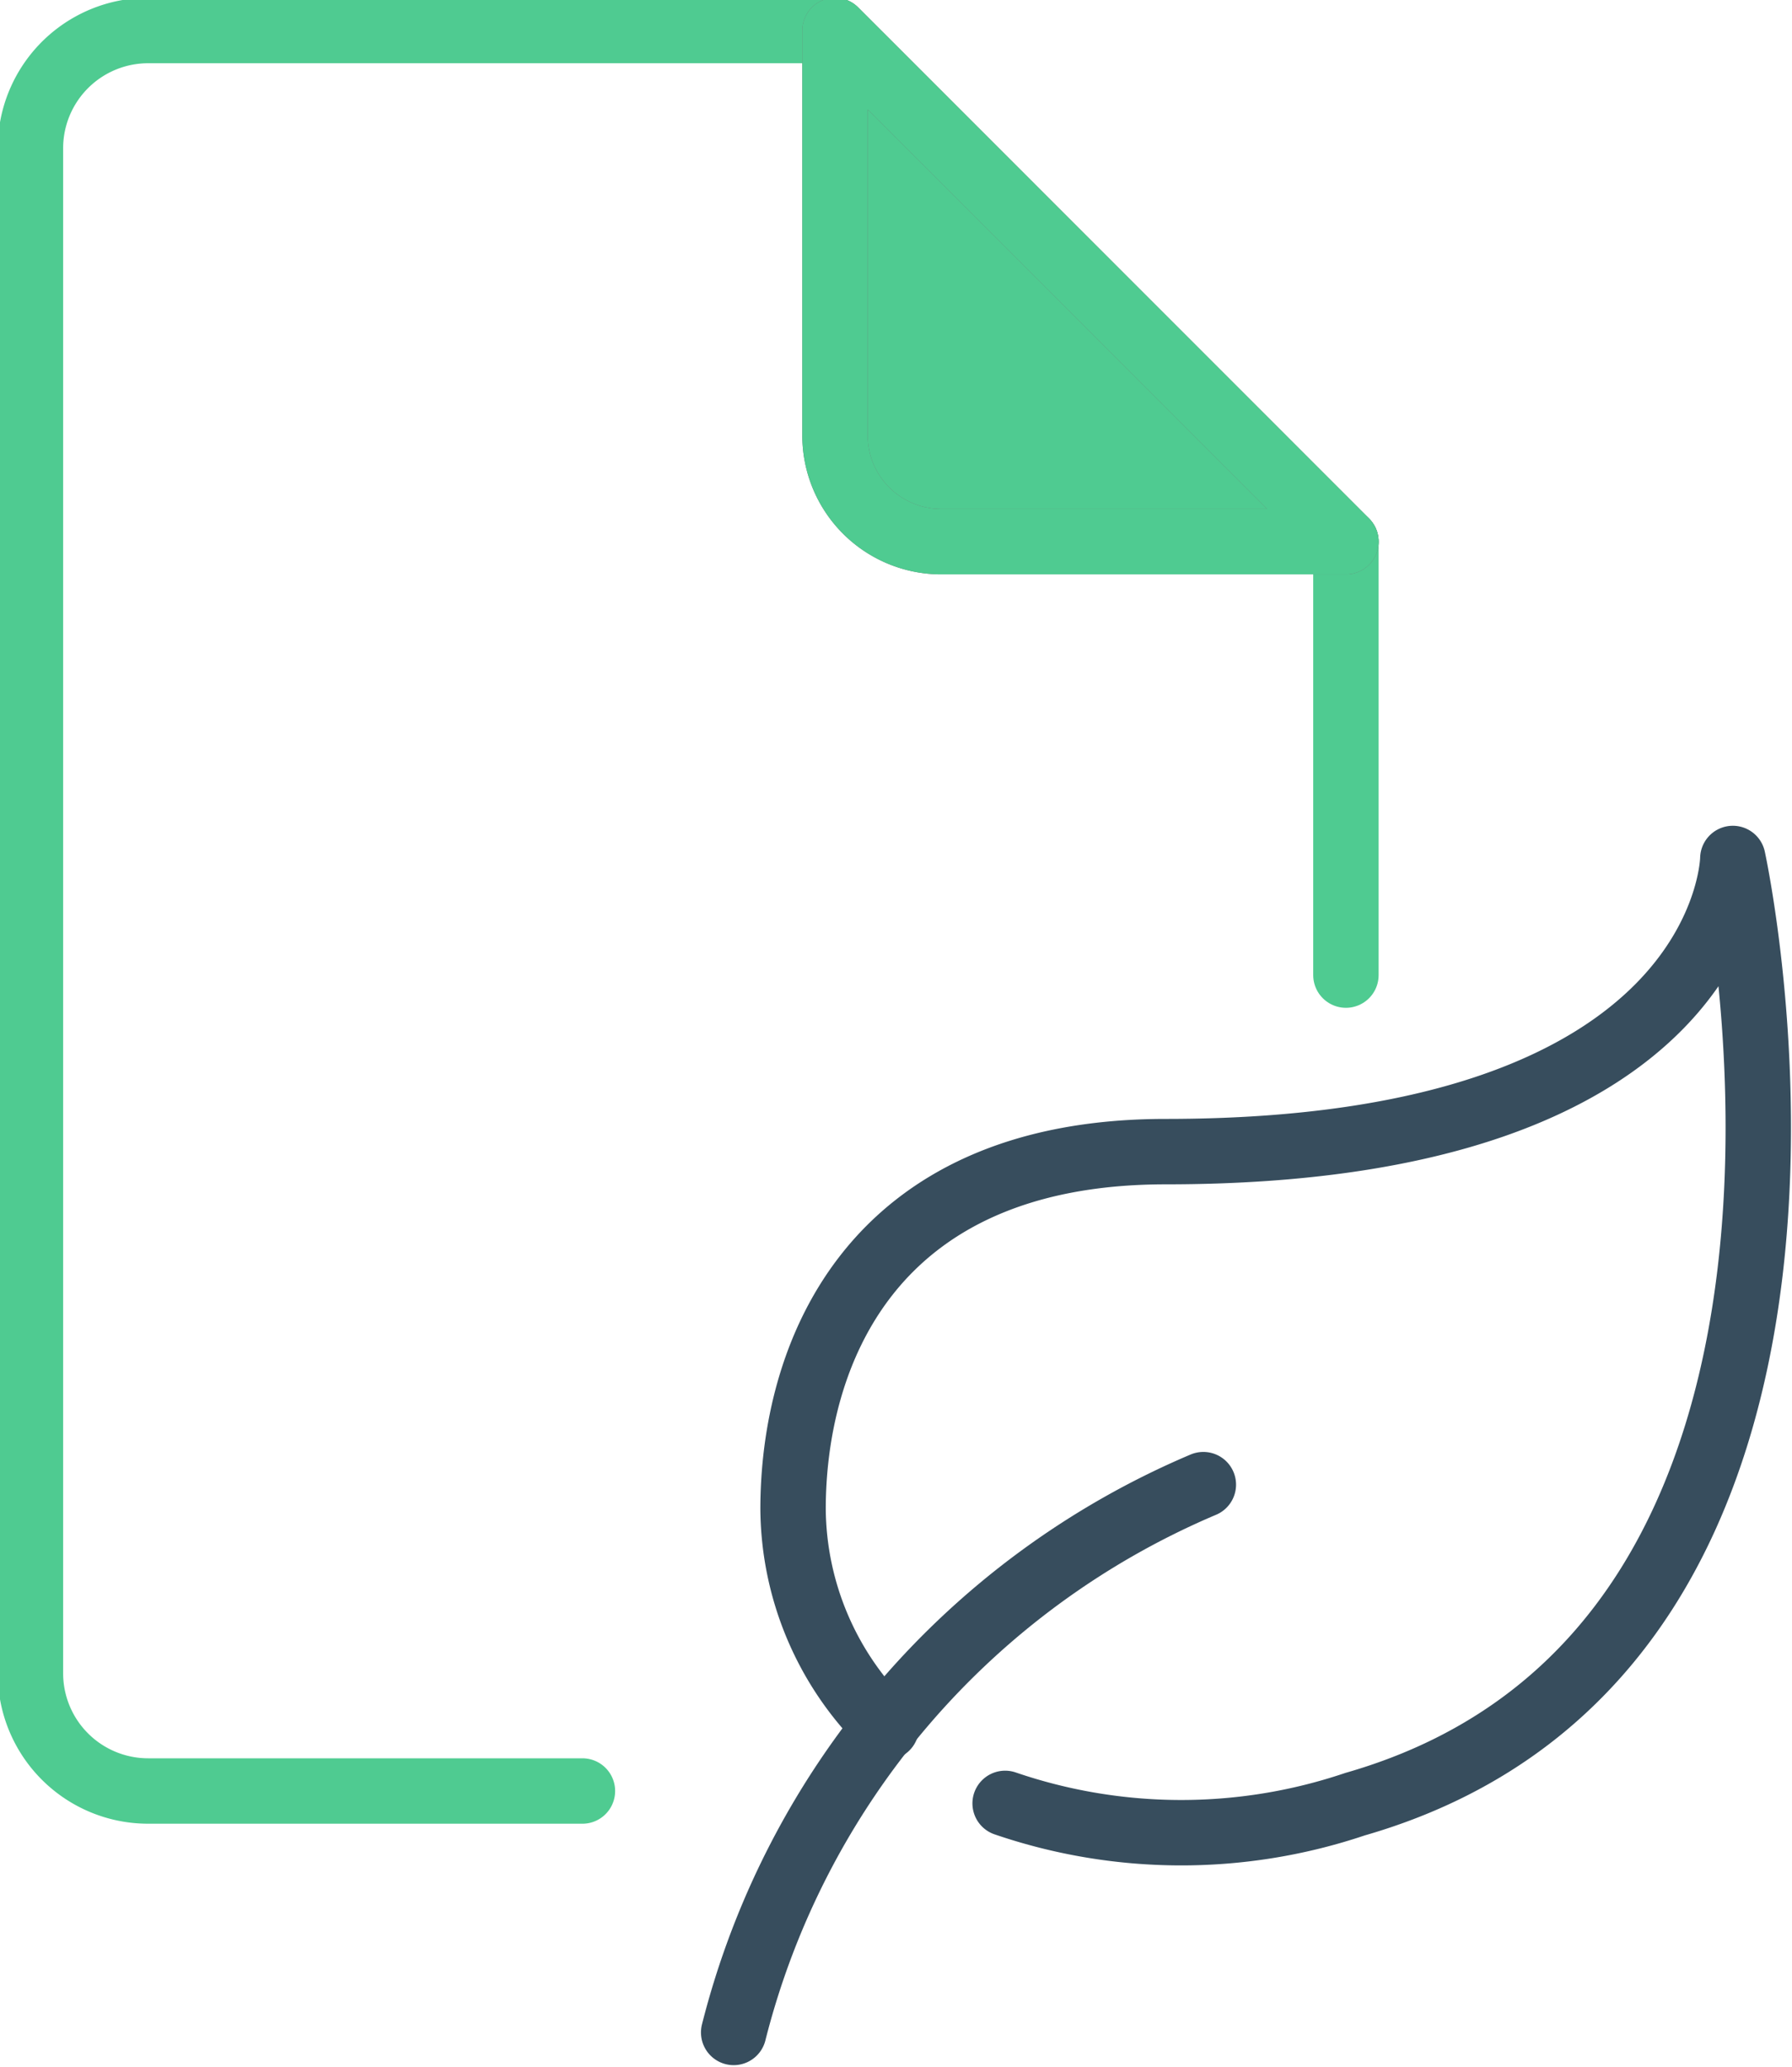 <svg xmlns="http://www.w3.org/2000/svg" xmlns:xlink="http://www.w3.org/1999/xlink" width="41.1" height="47.4" viewBox="0 0 41.1 47.4">
  <defs>
    <clipPath id="clip-icon-greenofficepaper">
      <rect width="41.1" height="47.4"/>
    </clipPath>
  </defs>
  <g id="icon-greenofficepaper" clip-path="url(#clip-icon-greenofficepaper)">
    <g id="Gruppe_15259" data-name="Gruppe 15259" transform="translate(-0.279 -0.278)">
      <g id="Gruppe_15259-2" data-name="Gruppe 15259" transform="translate(0.978 0.978)">
        <path id="Pfad_3728" data-name="Pfad 3728" d="M30.92,12.47,19.2.75H3.449a2.7,2.7,0,0,0-2.7,2.7V38.418a2.7,2.7,0,0,0,2.7,2.7h9.96" transform="translate(-0.75 -0.75)" fill="none" stroke="#4fcb91" stroke-linecap="round" stroke-linejoin="round" stroke-miterlimit="10" stroke-width="1.5"/>
        <line id="Linie_841" data-name="Linie 841" y2="9.939" transform="translate(30.17 11.72)" fill="none" stroke="#4fcb91" stroke-linecap="round" stroke-miterlimit="10" stroke-width="1.5"/>
        <path id="Pfad_3729" data-name="Pfad 3729" d="M34.582,12.47H25.3a2.436,2.436,0,0,1-2.436-2.436V.75Z" transform="translate(-4.412 -0.75)" fill="#4fcb91" stroke="#707070" stroke-linecap="round" stroke-linejoin="round" stroke-width="1.5"/>
        <path id="Pfad_3730" data-name="Pfad 3730" d="M34.582,12.47H25.3a2.436,2.436,0,0,1-2.436-2.436V.75Z" transform="translate(-4.412 -0.75)" fill="none" stroke="#4fcb91" stroke-linecap="round" stroke-linejoin="round" stroke-width="1.5"/>
        <path id="Pfad_3731" data-name="Pfad 3731" d="M23.85,43.425a7.056,7.056,0,0,1-2.139-5c0-3.442,1.687-8.2,8.549-8.2,12.927,0,13.005-6.722,13.005-6.722S47.208,41.568,34.6,45.188a12.471,12.471,0,0,1-8.025-.018" transform="translate(-4.221 -4.518)" fill="none" stroke="#374d5d" stroke-linecap="round" stroke-linejoin="round" stroke-width="1.5"/>
        <path id="Pfad_3732" data-name="Pfad 3732" d="M30.851,40.71A18.583,18.583,0,0,0,20.079,53.271" transform="translate(-3.951 -7.367)" fill="none" stroke="#374d5d" stroke-linecap="round" stroke-linejoin="round" stroke-width="1.5"/>
      </g>
    </g>
  </g>
</svg>
